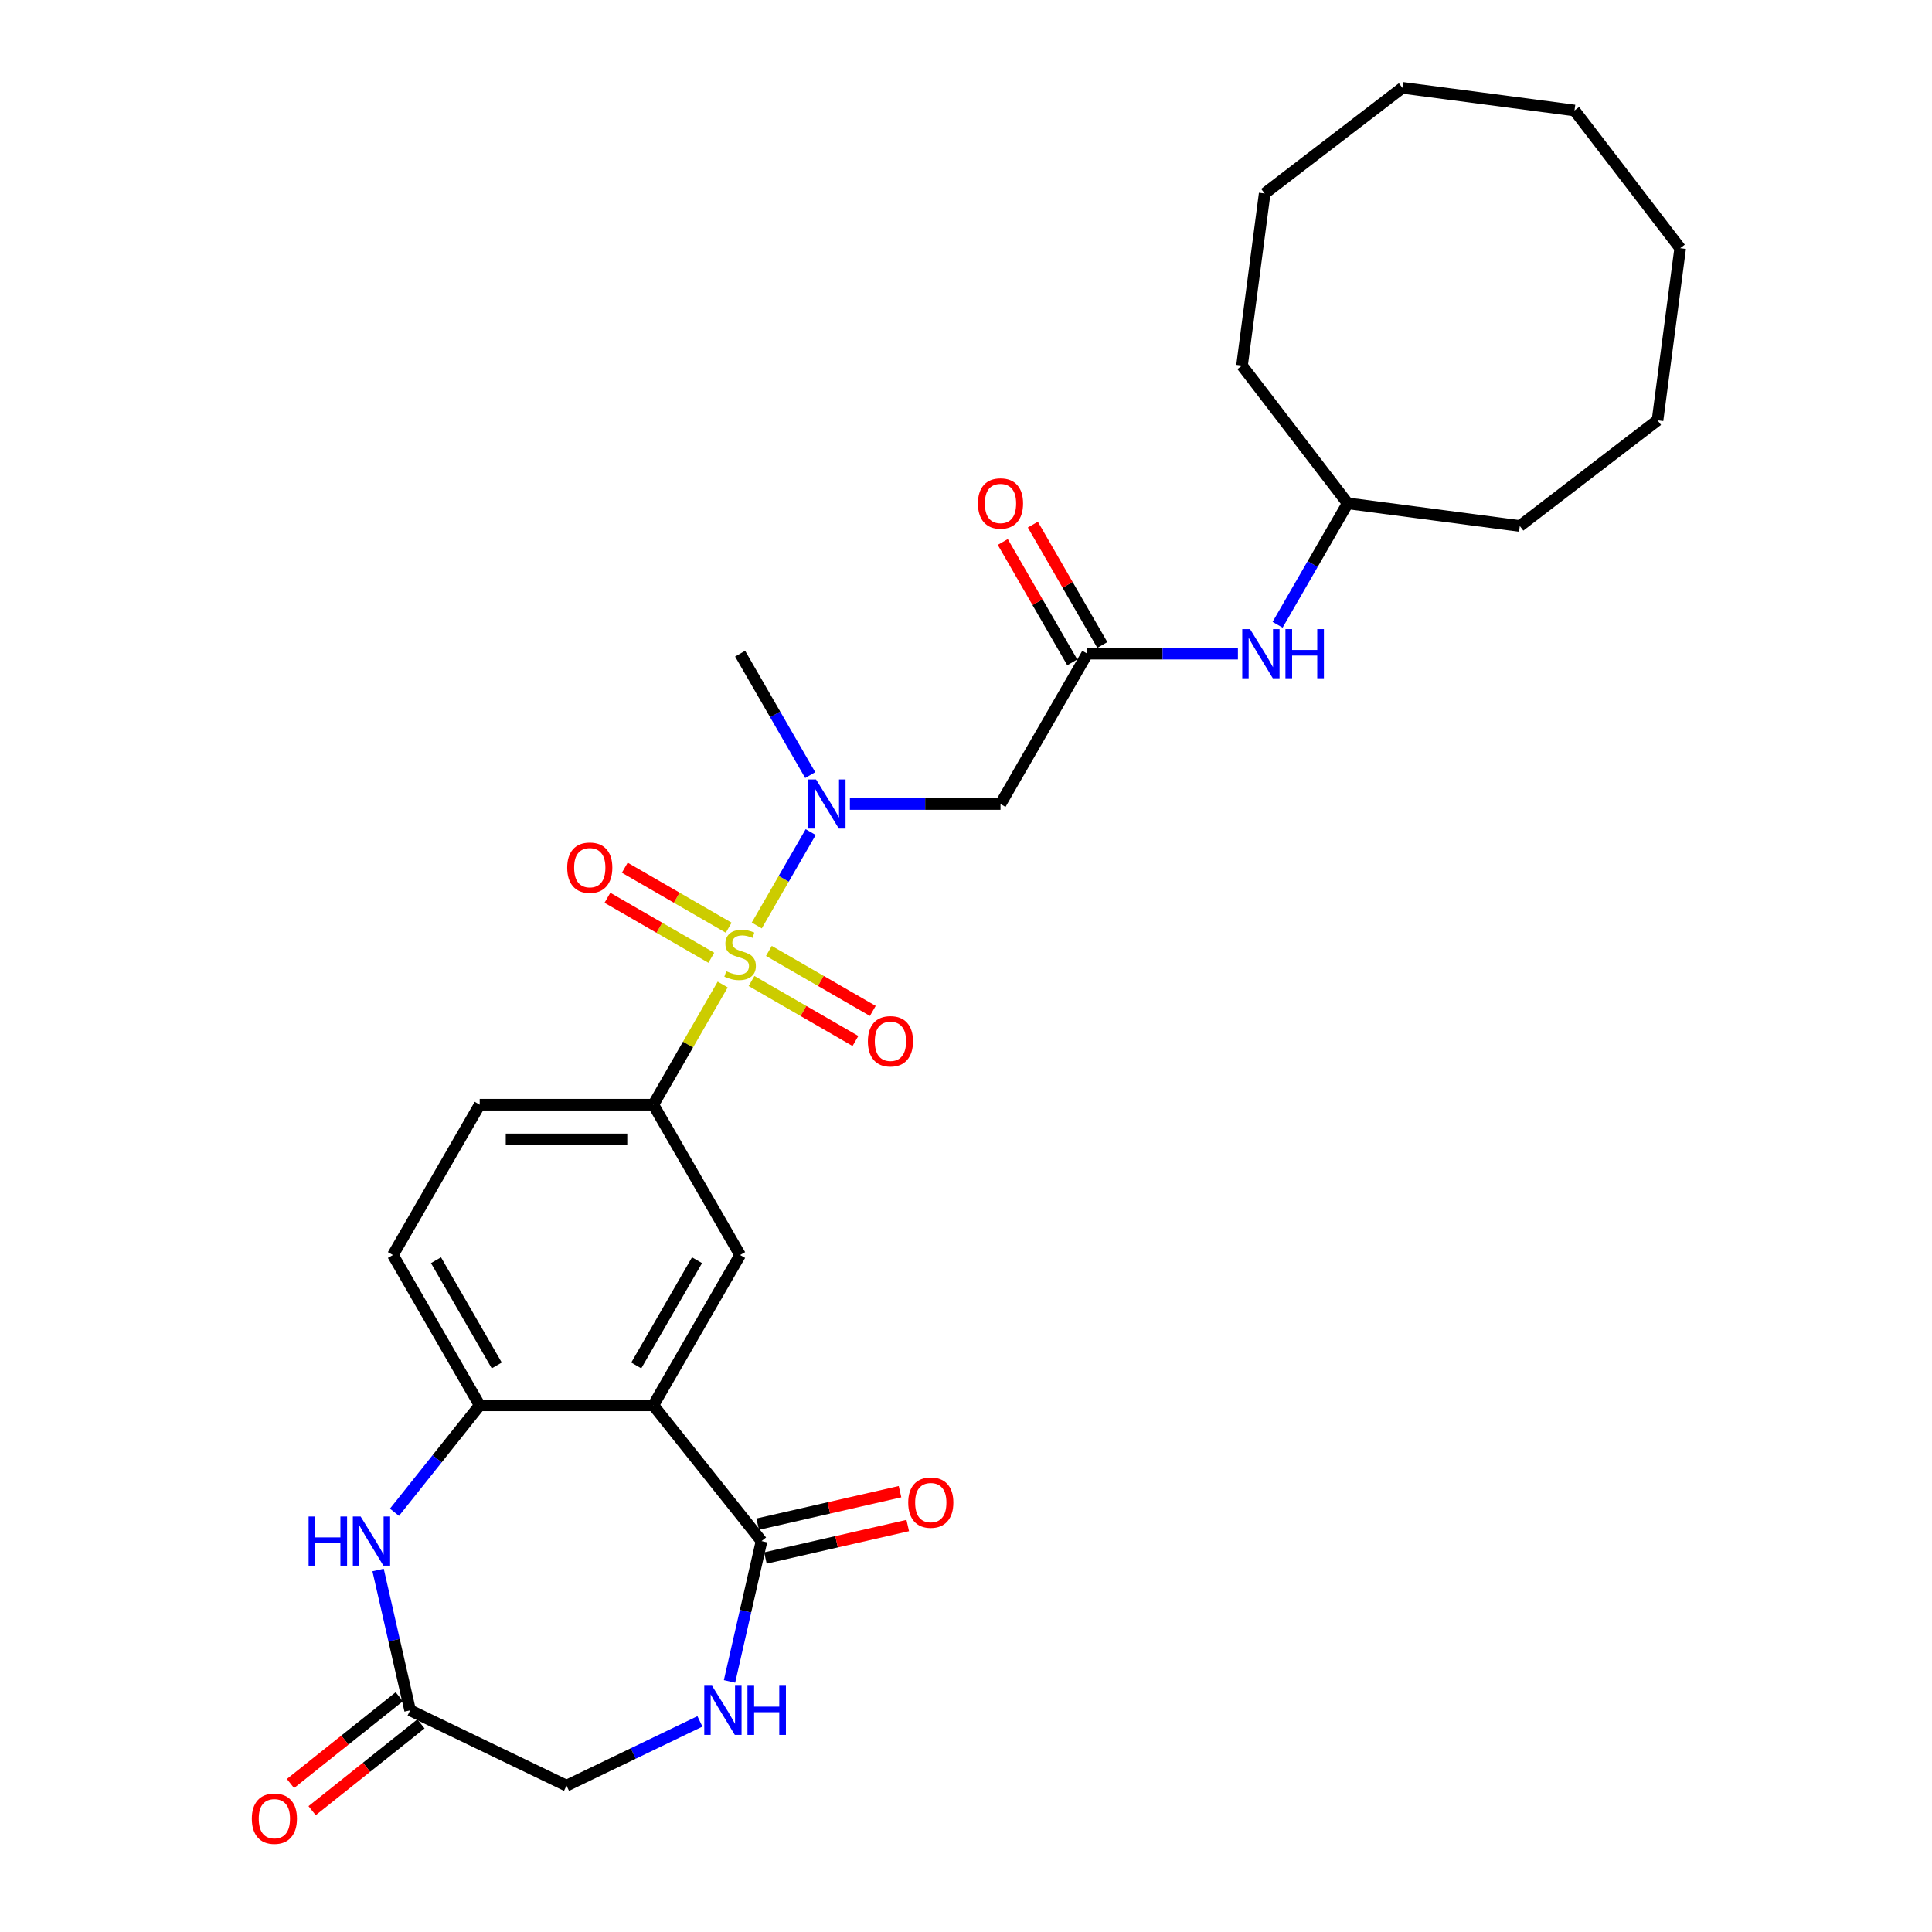 <?xml version='1.0' encoding='iso-8859-1'?>
<svg version='1.1' baseProfile='full'
              xmlns='http://www.w3.org/2000/svg'
                      xmlns:rdkit='http://www.rdkit.org/xml'
                      xmlns:xlink='http://www.w3.org/1999/xlink'
                  xml:space='preserve'
width='1000px' height='1000px' viewBox='0 0 1000 1000'>
<!-- END OF HEADER -->
<rect style='opacity:1.0;fill:#FFFFFF;stroke:none' width='1000' height='1000' x='0' y='0'> </rect>
<path class='bond-1' d='M 391.7,479.033 L 405.655,454.862' style='fill:none;fill-rule:evenodd;stroke:#CCCC00;stroke-width:6px;stroke-linecap:butt;stroke-linejoin:miter;stroke-opacity:1' />
<path class='bond-1' d='M 405.655,454.862 L 419.611,430.69' style='fill:none;fill-rule:evenodd;stroke:#0000FF;stroke-width:6px;stroke-linecap:butt;stroke-linejoin:miter;stroke-opacity:1' />
<path class='bond-2' d='M 374.062,509.583 L 356.107,540.682' style='fill:none;fill-rule:evenodd;stroke:#CCCC00;stroke-width:6px;stroke-linecap:butt;stroke-linejoin:miter;stroke-opacity:1' />
<path class='bond-2' d='M 356.107,540.682 L 338.152,571.782' style='fill:none;fill-rule:evenodd;stroke:#000000;stroke-width:6px;stroke-linecap:butt;stroke-linejoin:miter;stroke-opacity:1' />
<path class='bond-11' d='M 388.99,507.756 L 415.882,523.281' style='fill:none;fill-rule:evenodd;stroke:#CCCC00;stroke-width:6px;stroke-linecap:butt;stroke-linejoin:miter;stroke-opacity:1' />
<path class='bond-11' d='M 415.882,523.281 L 442.773,538.807' style='fill:none;fill-rule:evenodd;stroke:#FF0000;stroke-width:6px;stroke-linecap:butt;stroke-linejoin:miter;stroke-opacity:1' />
<path class='bond-11' d='M 397.976,492.193 L 424.867,507.718' style='fill:none;fill-rule:evenodd;stroke:#CCCC00;stroke-width:6px;stroke-linecap:butt;stroke-linejoin:miter;stroke-opacity:1' />
<path class='bond-11' d='M 424.867,507.718 L 451.759,523.244' style='fill:none;fill-rule:evenodd;stroke:#FF0000;stroke-width:6px;stroke-linecap:butt;stroke-linejoin:miter;stroke-opacity:1' />
<path class='bond-12' d='M 377.166,480.178 L 350.274,464.652' style='fill:none;fill-rule:evenodd;stroke:#CCCC00;stroke-width:6px;stroke-linecap:butt;stroke-linejoin:miter;stroke-opacity:1' />
<path class='bond-12' d='M 350.274,464.652 L 323.383,449.126' style='fill:none;fill-rule:evenodd;stroke:#FF0000;stroke-width:6px;stroke-linecap:butt;stroke-linejoin:miter;stroke-opacity:1' />
<path class='bond-12' d='M 368.18,495.741 L 341.289,480.215' style='fill:none;fill-rule:evenodd;stroke:#CCCC00;stroke-width:6px;stroke-linecap:butt;stroke-linejoin:miter;stroke-opacity:1' />
<path class='bond-12' d='M 341.289,480.215 L 314.397,464.689' style='fill:none;fill-rule:evenodd;stroke:#FF0000;stroke-width:6px;stroke-linecap:butt;stroke-linejoin:miter;stroke-opacity:1' />
<path class='bond-0' d='M 338.152,727.411 L 383.078,649.596' style='fill:none;fill-rule:evenodd;stroke:#000000;stroke-width:6px;stroke-linecap:butt;stroke-linejoin:miter;stroke-opacity:1' />
<path class='bond-0' d='M 329.328,706.754 L 360.776,652.283' style='fill:none;fill-rule:evenodd;stroke:#000000;stroke-width:6px;stroke-linecap:butt;stroke-linejoin:miter;stroke-opacity:1' />
<path class='bond-3' d='M 338.152,727.411 L 394.174,797.661' style='fill:none;fill-rule:evenodd;stroke:#000000;stroke-width:6px;stroke-linecap:butt;stroke-linejoin:miter;stroke-opacity:1' />
<path class='bond-29' d='M 338.152,727.411 L 248.299,727.411' style='fill:none;fill-rule:evenodd;stroke:#000000;stroke-width:6px;stroke-linecap:butt;stroke-linejoin:miter;stroke-opacity:1' />
<path class='bond-7' d='M 439.901,416.152 L 478.879,416.152' style='fill:none;fill-rule:evenodd;stroke:#0000FF;stroke-width:6px;stroke-linecap:butt;stroke-linejoin:miter;stroke-opacity:1' />
<path class='bond-7' d='M 478.879,416.152 L 517.857,416.152' style='fill:none;fill-rule:evenodd;stroke:#000000;stroke-width:6px;stroke-linecap:butt;stroke-linejoin:miter;stroke-opacity:1' />
<path class='bond-21' d='M 419.362,401.183 L 401.22,369.76' style='fill:none;fill-rule:evenodd;stroke:#0000FF;stroke-width:6px;stroke-linecap:butt;stroke-linejoin:miter;stroke-opacity:1' />
<path class='bond-21' d='M 401.22,369.76 L 383.078,338.337' style='fill:none;fill-rule:evenodd;stroke:#000000;stroke-width:6px;stroke-linecap:butt;stroke-linejoin:miter;stroke-opacity:1' />
<path class='bond-6' d='M 338.152,571.782 L 383.078,649.596' style='fill:none;fill-rule:evenodd;stroke:#000000;stroke-width:6px;stroke-linecap:butt;stroke-linejoin:miter;stroke-opacity:1' />
<path class='bond-15' d='M 338.152,571.782 L 248.299,571.782' style='fill:none;fill-rule:evenodd;stroke:#000000;stroke-width:6px;stroke-linecap:butt;stroke-linejoin:miter;stroke-opacity:1' />
<path class='bond-15' d='M 324.674,589.752 L 261.777,589.752' style='fill:none;fill-rule:evenodd;stroke:#000000;stroke-width:6px;stroke-linecap:butt;stroke-linejoin:miter;stroke-opacity:1' />
<path class='bond-8' d='M 394.174,797.661 L 385.885,833.976' style='fill:none;fill-rule:evenodd;stroke:#000000;stroke-width:6px;stroke-linecap:butt;stroke-linejoin:miter;stroke-opacity:1' />
<path class='bond-8' d='M 385.885,833.976 L 377.596,870.291' style='fill:none;fill-rule:evenodd;stroke:#0000FF;stroke-width:6px;stroke-linecap:butt;stroke-linejoin:miter;stroke-opacity:1' />
<path class='bond-14' d='M 396.173,806.421 L 433.01,798.013' style='fill:none;fill-rule:evenodd;stroke:#000000;stroke-width:6px;stroke-linecap:butt;stroke-linejoin:miter;stroke-opacity:1' />
<path class='bond-14' d='M 433.01,798.013 L 469.846,789.606' style='fill:none;fill-rule:evenodd;stroke:#FF0000;stroke-width:6px;stroke-linecap:butt;stroke-linejoin:miter;stroke-opacity:1' />
<path class='bond-14' d='M 392.174,788.901 L 429.011,780.493' style='fill:none;fill-rule:evenodd;stroke:#000000;stroke-width:6px;stroke-linecap:butt;stroke-linejoin:miter;stroke-opacity:1' />
<path class='bond-14' d='M 429.011,780.493 L 465.847,772.086' style='fill:none;fill-rule:evenodd;stroke:#FF0000;stroke-width:6px;stroke-linecap:butt;stroke-linejoin:miter;stroke-opacity:1' />
<path class='bond-4' d='M 248.299,727.411 L 203.372,649.596' style='fill:none;fill-rule:evenodd;stroke:#000000;stroke-width:6px;stroke-linecap:butt;stroke-linejoin:miter;stroke-opacity:1' />
<path class='bond-4' d='M 257.123,706.754 L 225.674,652.283' style='fill:none;fill-rule:evenodd;stroke:#000000;stroke-width:6px;stroke-linecap:butt;stroke-linejoin:miter;stroke-opacity:1' />
<path class='bond-5' d='M 248.299,727.411 L 226.236,755.077' style='fill:none;fill-rule:evenodd;stroke:#000000;stroke-width:6px;stroke-linecap:butt;stroke-linejoin:miter;stroke-opacity:1' />
<path class='bond-5' d='M 226.236,755.077 L 204.173,782.743' style='fill:none;fill-rule:evenodd;stroke:#0000FF;stroke-width:6px;stroke-linecap:butt;stroke-linejoin:miter;stroke-opacity:1' />
<path class='bond-10' d='M 195.693,812.63 L 203.982,848.946' style='fill:none;fill-rule:evenodd;stroke:#0000FF;stroke-width:6px;stroke-linecap:butt;stroke-linejoin:miter;stroke-opacity:1' />
<path class='bond-10' d='M 203.982,848.946 L 212.271,885.261' style='fill:none;fill-rule:evenodd;stroke:#000000;stroke-width:6px;stroke-linecap:butt;stroke-linejoin:miter;stroke-opacity:1' />
<path class='bond-9' d='M 517.857,416.152 L 562.784,338.337' style='fill:none;fill-rule:evenodd;stroke:#000000;stroke-width:6px;stroke-linecap:butt;stroke-linejoin:miter;stroke-opacity:1' />
<path class='bond-18' d='M 362.283,890.99 L 327.754,907.618' style='fill:none;fill-rule:evenodd;stroke:#0000FF;stroke-width:6px;stroke-linecap:butt;stroke-linejoin:miter;stroke-opacity:1' />
<path class='bond-18' d='M 327.754,907.618 L 293.225,924.247' style='fill:none;fill-rule:evenodd;stroke:#000000;stroke-width:6px;stroke-linecap:butt;stroke-linejoin:miter;stroke-opacity:1' />
<path class='bond-13' d='M 562.784,338.337 L 601.762,338.337' style='fill:none;fill-rule:evenodd;stroke:#000000;stroke-width:6px;stroke-linecap:butt;stroke-linejoin:miter;stroke-opacity:1' />
<path class='bond-13' d='M 601.762,338.337 L 640.74,338.337' style='fill:none;fill-rule:evenodd;stroke:#0000FF;stroke-width:6px;stroke-linecap:butt;stroke-linejoin:miter;stroke-opacity:1' />
<path class='bond-17' d='M 570.565,333.845 L 552.579,302.692' style='fill:none;fill-rule:evenodd;stroke:#000000;stroke-width:6px;stroke-linecap:butt;stroke-linejoin:miter;stroke-opacity:1' />
<path class='bond-17' d='M 552.579,302.692 L 534.593,271.538' style='fill:none;fill-rule:evenodd;stroke:#FF0000;stroke-width:6px;stroke-linecap:butt;stroke-linejoin:miter;stroke-opacity:1' />
<path class='bond-17' d='M 555.002,342.83 L 537.016,311.677' style='fill:none;fill-rule:evenodd;stroke:#000000;stroke-width:6px;stroke-linecap:butt;stroke-linejoin:miter;stroke-opacity:1' />
<path class='bond-17' d='M 537.016,311.677 L 519.03,280.524' style='fill:none;fill-rule:evenodd;stroke:#FF0000;stroke-width:6px;stroke-linecap:butt;stroke-linejoin:miter;stroke-opacity:1' />
<path class='bond-19' d='M 206.668,878.236 L 178.507,900.694' style='fill:none;fill-rule:evenodd;stroke:#000000;stroke-width:6px;stroke-linecap:butt;stroke-linejoin:miter;stroke-opacity:1' />
<path class='bond-19' d='M 178.507,900.694 L 150.346,923.152' style='fill:none;fill-rule:evenodd;stroke:#FF0000;stroke-width:6px;stroke-linecap:butt;stroke-linejoin:miter;stroke-opacity:1' />
<path class='bond-19' d='M 217.873,892.286 L 189.712,914.744' style='fill:none;fill-rule:evenodd;stroke:#000000;stroke-width:6px;stroke-linecap:butt;stroke-linejoin:miter;stroke-opacity:1' />
<path class='bond-19' d='M 189.712,914.744 L 161.55,937.202' style='fill:none;fill-rule:evenodd;stroke:#FF0000;stroke-width:6px;stroke-linecap:butt;stroke-linejoin:miter;stroke-opacity:1' />
<path class='bond-30' d='M 212.271,885.261 L 293.225,924.247' style='fill:none;fill-rule:evenodd;stroke:#000000;stroke-width:6px;stroke-linecap:butt;stroke-linejoin:miter;stroke-opacity:1' />
<path class='bond-20' d='M 661.279,323.368 L 679.421,291.945' style='fill:none;fill-rule:evenodd;stroke:#0000FF;stroke-width:6px;stroke-linecap:butt;stroke-linejoin:miter;stroke-opacity:1' />
<path class='bond-20' d='M 679.421,291.945 L 697.563,260.523' style='fill:none;fill-rule:evenodd;stroke:#000000;stroke-width:6px;stroke-linecap:butt;stroke-linejoin:miter;stroke-opacity:1' />
<path class='bond-16' d='M 248.299,571.782 L 203.372,649.596' style='fill:none;fill-rule:evenodd;stroke:#000000;stroke-width:6px;stroke-linecap:butt;stroke-linejoin:miter;stroke-opacity:1' />
<path class='bond-22' d='M 697.563,260.523 L 786.647,272.251' style='fill:none;fill-rule:evenodd;stroke:#000000;stroke-width:6px;stroke-linecap:butt;stroke-linejoin:miter;stroke-opacity:1' />
<path class='bond-23' d='M 697.563,260.523 L 642.864,189.238' style='fill:none;fill-rule:evenodd;stroke:#000000;stroke-width:6px;stroke-linecap:butt;stroke-linejoin:miter;stroke-opacity:1' />
<path class='bond-25' d='M 786.647,272.251 L 857.932,217.552' style='fill:none;fill-rule:evenodd;stroke:#000000;stroke-width:6px;stroke-linecap:butt;stroke-linejoin:miter;stroke-opacity:1' />
<path class='bond-24' d='M 642.864,189.238 L 654.592,100.153' style='fill:none;fill-rule:evenodd;stroke:#000000;stroke-width:6px;stroke-linecap:butt;stroke-linejoin:miter;stroke-opacity:1' />
<path class='bond-28' d='M 654.592,100.153 L 725.877,45.455' style='fill:none;fill-rule:evenodd;stroke:#000000;stroke-width:6px;stroke-linecap:butt;stroke-linejoin:miter;stroke-opacity:1' />
<path class='bond-26' d='M 857.932,217.552 L 869.66,128.468' style='fill:none;fill-rule:evenodd;stroke:#000000;stroke-width:6px;stroke-linecap:butt;stroke-linejoin:miter;stroke-opacity:1' />
<path class='bond-31' d='M 869.66,128.468 L 814.961,57.183' style='fill:none;fill-rule:evenodd;stroke:#000000;stroke-width:6px;stroke-linecap:butt;stroke-linejoin:miter;stroke-opacity:1' />
<path class='bond-27' d='M 814.961,57.183 L 725.877,45.455' style='fill:none;fill-rule:evenodd;stroke:#000000;stroke-width:6px;stroke-linecap:butt;stroke-linejoin:miter;stroke-opacity:1' />
<path  class='atom-0' d='M 375.89 502.701
Q 376.177 502.808, 377.363 503.312
Q 378.549 503.815, 379.843 504.138
Q 381.173 504.426, 382.467 504.426
Q 384.875 504.426, 386.277 503.276
Q 387.678 502.09, 387.678 500.041
Q 387.678 498.639, 386.96 497.777
Q 386.277 496.914, 385.199 496.447
Q 384.12 495.98, 382.323 495.44
Q 380.059 494.758, 378.693 494.111
Q 377.363 493.464, 376.393 492.098
Q 375.458 490.732, 375.458 488.432
Q 375.458 485.233, 377.615 483.256
Q 379.807 481.28, 384.12 481.28
Q 387.067 481.28, 390.41 482.681
L 389.583 485.449
Q 386.528 484.191, 384.228 484.191
Q 381.748 484.191, 380.382 485.233
Q 379.017 486.24, 379.053 488.001
Q 379.053 489.366, 379.735 490.193
Q 380.454 491.02, 381.461 491.487
Q 382.503 491.954, 384.228 492.493
Q 386.528 493.212, 387.894 493.931
Q 389.26 494.65, 390.23 496.123
Q 391.237 497.561, 391.237 500.041
Q 391.237 503.563, 388.865 505.468
Q 386.528 507.337, 382.611 507.337
Q 380.346 507.337, 378.621 506.834
Q 376.932 506.367, 374.919 505.54
L 375.89 502.701
' fill='#CCCC00'/>
<path  class='atom-2' d='M 422.38 403.429
L 430.718 416.907
Q 431.545 418.237, 432.874 420.645
Q 434.204 423.053, 434.276 423.197
L 434.276 403.429
L 437.655 403.429
L 437.655 428.875
L 434.168 428.875
L 425.219 414.139
Q 424.177 412.414, 423.062 410.437
Q 421.984 408.461, 421.661 407.85
L 421.661 428.875
L 418.354 428.875
L 418.354 403.429
L 422.38 403.429
' fill='#0000FF'/>
<path  class='atom-6' d='M 159.732 784.938
L 163.182 784.938
L 163.182 795.756
L 176.193 795.756
L 176.193 784.938
L 179.643 784.938
L 179.643 810.384
L 176.193 810.384
L 176.193 798.631
L 163.182 798.631
L 163.182 810.384
L 159.732 810.384
L 159.732 784.938
' fill='#0000FF'/>
<path  class='atom-6' d='M 186.652 784.938
L 194.99 798.416
Q 195.817 799.746, 197.147 802.154
Q 198.476 804.562, 198.548 804.705
L 198.548 784.938
L 201.927 784.938
L 201.927 810.384
L 198.44 810.384
L 189.491 795.648
Q 188.449 793.923, 187.335 791.946
Q 186.256 789.97, 185.933 789.359
L 185.933 810.384
L 182.626 810.384
L 182.626 784.938
L 186.652 784.938
' fill='#0000FF'/>
<path  class='atom-9' d='M 368.555 872.538
L 376.893 886.016
Q 377.72 887.345, 379.05 889.754
Q 380.38 892.162, 380.452 892.305
L 380.452 872.538
L 383.83 872.538
L 383.83 897.984
L 380.344 897.984
L 371.394 883.248
Q 370.352 881.523, 369.238 879.546
Q 368.16 877.57, 367.836 876.959
L 367.836 897.984
L 364.53 897.984
L 364.53 872.538
L 368.555 872.538
' fill='#0000FF'/>
<path  class='atom-9' d='M 386.885 872.538
L 390.335 872.538
L 390.335 883.356
L 403.346 883.356
L 403.346 872.538
L 406.796 872.538
L 406.796 897.984
L 403.346 897.984
L 403.346 886.231
L 390.335 886.231
L 390.335 897.984
L 386.885 897.984
L 386.885 872.538
' fill='#0000FF'/>
<path  class='atom-12' d='M 449.212 538.965
Q 449.212 532.855, 452.231 529.441
Q 455.25 526.026, 460.893 526.026
Q 466.536 526.026, 469.555 529.441
Q 472.574 532.855, 472.574 538.965
Q 472.574 545.147, 469.519 548.669
Q 466.464 552.156, 460.893 552.156
Q 455.286 552.156, 452.231 548.669
Q 449.212 545.183, 449.212 538.965
M 460.893 549.28
Q 464.774 549.28, 466.859 546.692
Q 468.98 544.069, 468.98 538.965
Q 468.98 533.969, 466.859 531.453
Q 464.774 528.902, 460.893 528.902
Q 457.011 528.902, 454.891 531.417
Q 452.806 533.933, 452.806 538.965
Q 452.806 544.105, 454.891 546.692
Q 457.011 549.28, 460.893 549.28
' fill='#FF0000'/>
<path  class='atom-13' d='M 293.582 449.112
Q 293.582 443.002, 296.601 439.588
Q 299.62 436.174, 305.263 436.174
Q 310.906 436.174, 313.925 439.588
Q 316.944 443.002, 316.944 449.112
Q 316.944 455.294, 313.889 458.816
Q 310.834 462.303, 305.263 462.303
Q 299.656 462.303, 296.601 458.816
Q 293.582 455.33, 293.582 449.112
M 305.263 459.427
Q 309.145 459.427, 311.229 456.84
Q 313.35 454.216, 313.35 449.112
Q 313.35 444.117, 311.229 441.601
Q 309.145 439.049, 305.263 439.049
Q 301.382 439.049, 299.261 441.565
Q 297.176 444.081, 297.176 449.112
Q 297.176 454.252, 299.261 456.84
Q 301.382 459.427, 305.263 459.427
' fill='#FF0000'/>
<path  class='atom-14' d='M 647.012 325.614
L 655.35 339.092
Q 656.177 340.422, 657.506 342.83
Q 658.836 345.238, 658.908 345.382
L 658.908 325.614
L 662.287 325.614
L 662.287 351.06
L 658.8 351.06
L 649.851 336.325
Q 648.809 334.599, 647.694 332.623
Q 646.616 330.646, 646.293 330.035
L 646.293 351.06
L 642.986 351.06
L 642.986 325.614
L 647.012 325.614
' fill='#0000FF'/>
<path  class='atom-14' d='M 665.341 325.614
L 668.792 325.614
L 668.792 336.432
L 681.803 336.432
L 681.803 325.614
L 685.253 325.614
L 685.253 351.06
L 681.803 351.06
L 681.803 339.308
L 668.792 339.308
L 668.792 351.06
L 665.341 351.06
L 665.341 325.614
' fill='#0000FF'/>
<path  class='atom-15' d='M 470.093 777.739
Q 470.093 771.629, 473.112 768.214
Q 476.131 764.8, 481.774 764.8
Q 487.417 764.8, 490.436 768.214
Q 493.455 771.629, 493.455 777.739
Q 493.455 783.921, 490.4 787.443
Q 487.345 790.929, 481.774 790.929
Q 476.167 790.929, 473.112 787.443
Q 470.093 783.956, 470.093 777.739
M 481.774 788.054
Q 485.656 788.054, 487.74 785.466
Q 489.861 782.842, 489.861 777.739
Q 489.861 772.743, 487.74 770.227
Q 485.656 767.675, 481.774 767.675
Q 477.892 767.675, 475.772 770.191
Q 473.687 772.707, 473.687 777.739
Q 473.687 782.878, 475.772 785.466
Q 477.892 788.054, 481.774 788.054
' fill='#FF0000'/>
<path  class='atom-18' d='M 506.176 260.594
Q 506.176 254.484, 509.195 251.07
Q 512.214 247.656, 517.857 247.656
Q 523.5 247.656, 526.519 251.07
Q 529.538 254.484, 529.538 260.594
Q 529.538 266.776, 526.483 270.298
Q 523.428 273.785, 517.857 273.785
Q 512.25 273.785, 509.195 270.298
Q 506.176 266.812, 506.176 260.594
M 517.857 270.909
Q 521.739 270.909, 523.823 268.322
Q 525.944 265.698, 525.944 260.594
Q 525.944 255.599, 523.823 253.083
Q 521.739 250.531, 517.857 250.531
Q 513.976 250.531, 511.855 253.047
Q 509.77 255.563, 509.77 260.594
Q 509.77 265.734, 511.855 268.322
Q 513.976 270.909, 517.857 270.909
' fill='#FF0000'/>
<path  class='atom-20' d='M 130.34 941.355
Q 130.34 935.245, 133.359 931.831
Q 136.378 928.416, 142.021 928.416
Q 147.664 928.416, 150.683 931.831
Q 153.702 935.245, 153.702 941.355
Q 153.702 947.537, 150.647 951.059
Q 147.592 954.545, 142.021 954.545
Q 136.414 954.545, 133.359 951.059
Q 130.34 947.573, 130.34 941.355
M 142.021 951.67
Q 145.903 951.67, 147.987 949.082
Q 150.108 946.459, 150.108 941.355
Q 150.108 936.359, 147.987 933.843
Q 145.903 931.292, 142.021 931.292
Q 138.139 931.292, 136.019 933.807
Q 133.934 936.323, 133.934 941.355
Q 133.934 946.495, 136.019 949.082
Q 138.139 951.67, 142.021 951.67
' fill='#FF0000'/>
</svg>
